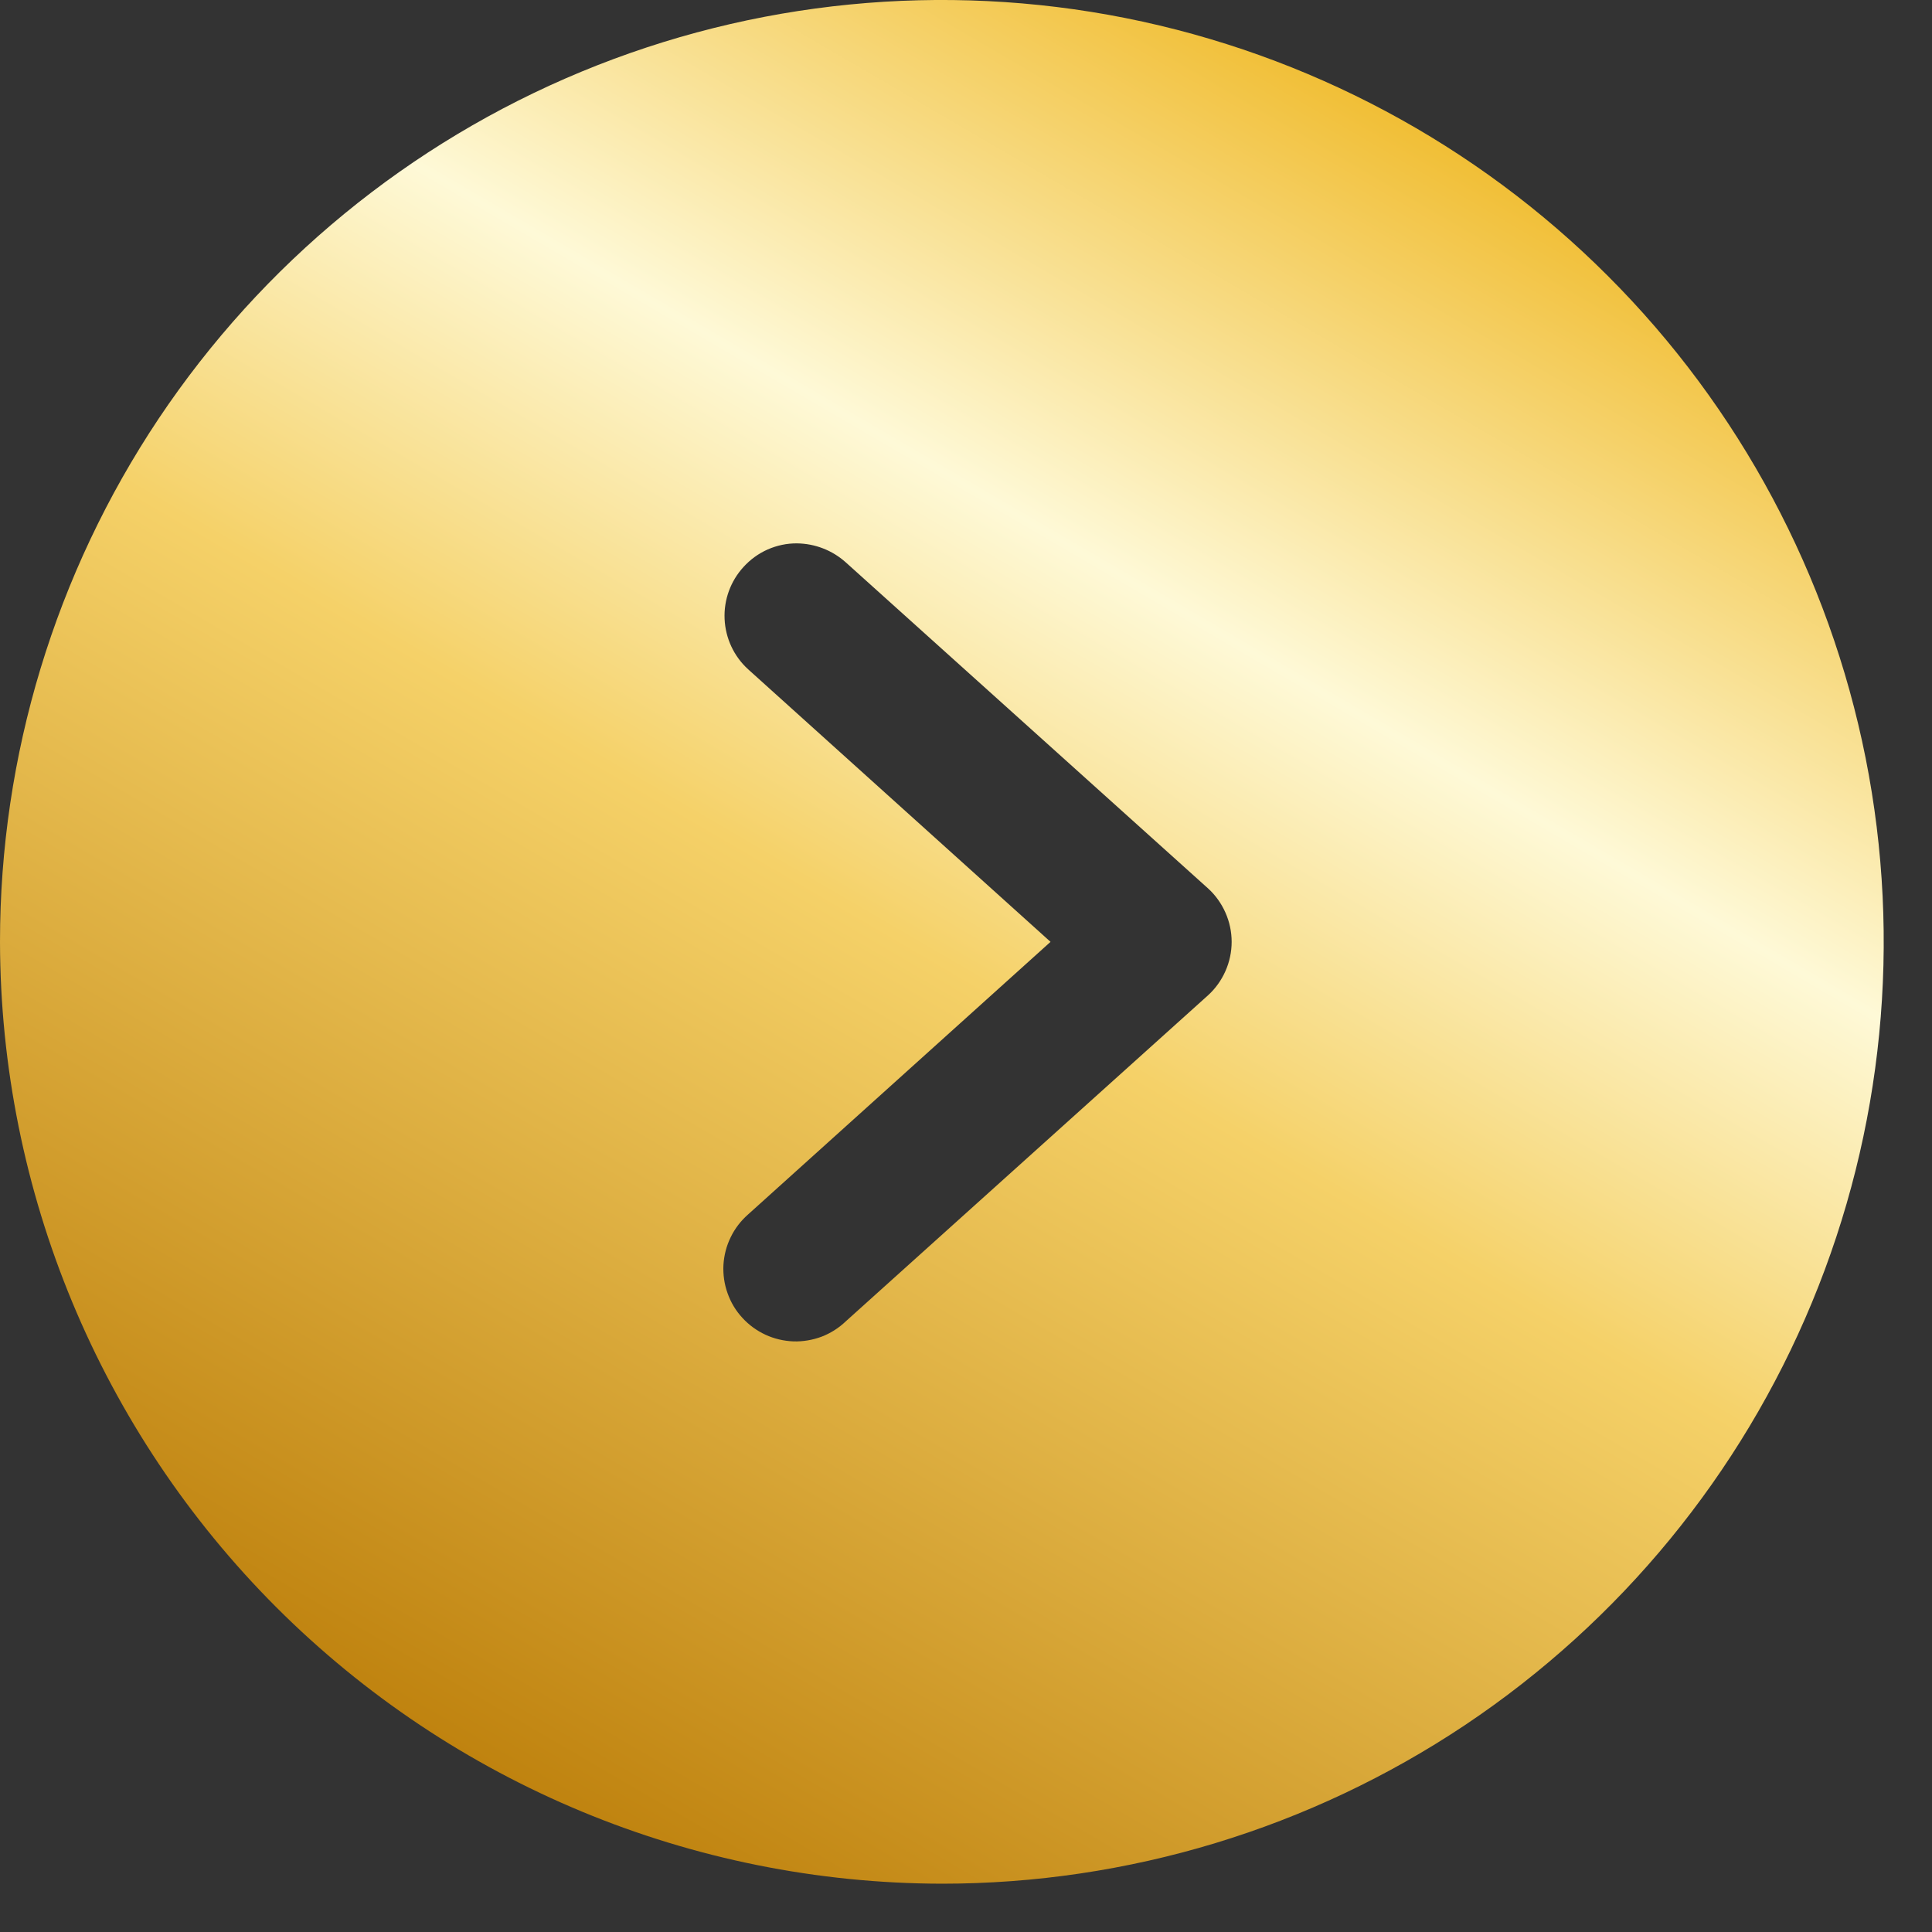 <?xml version="1.0" encoding="UTF-8"?> <svg xmlns="http://www.w3.org/2000/svg" width="20" height="20" viewBox="0 0 20 20" fill="none"><rect x="0" y="0" width="20" height="20" fill="#333333" stroke="none"/><path d="M9.75 19.5C11.678 19.5 13.563 18.928 15.167 17.857C16.77 16.785 18.02 15.263 18.758 13.481C19.496 11.7 19.689 9.739 19.313 7.848C18.936 5.957 18.008 4.219 16.644 2.856C15.281 1.492 13.543 0.564 11.652 0.187C9.761 -0.189 7.8 0.004 6.019 0.742C4.237 1.48 2.715 2.73 1.643 4.333C0.572 5.937 -4.83565e-06 7.822 -4.66707e-06 9.75C0.005 12.334 1.034 14.811 2.861 16.639C4.689 18.466 7.166 19.495 9.75 19.5ZM7.744 6.928C7.597 6.794 7.51 6.607 7.501 6.408C7.492 6.209 7.563 6.015 7.697 5.869C7.767 5.792 7.852 5.73 7.947 5.688C8.043 5.646 8.146 5.624 8.25 5.625C8.437 5.627 8.617 5.697 8.756 5.822L12.506 9.197C12.583 9.267 12.644 9.353 12.686 9.448C12.728 9.543 12.75 9.646 12.75 9.75C12.75 9.854 12.728 9.957 12.686 10.052C12.644 10.147 12.583 10.233 12.506 10.303L8.756 13.678C8.684 13.747 8.599 13.801 8.506 13.837C8.412 13.872 8.313 13.889 8.213 13.886C8.113 13.882 8.015 13.859 7.924 13.817C7.834 13.775 7.752 13.716 7.685 13.642C7.617 13.569 7.565 13.482 7.532 13.388C7.498 13.294 7.484 13.194 7.489 13.095C7.495 12.995 7.52 12.897 7.564 12.808C7.607 12.718 7.669 12.638 7.744 12.572L10.875 9.75L7.744 6.928Z" fill="url(#paint0_linear_14_43)"></path><defs><linearGradient id="paint0_linear_14_43" x1="14" y1="-9.60575e-07" x2="3.5" y2="18" gradientUnits="userSpaceOnUse"><stop stop-color="#EFB61E"></stop><stop offset="0.305" stop-color="#FEF9D7"></stop><stop offset="0.515" stop-color="#F5D168"></stop><stop offset="0.985" stop-color="#BE810D"></stop></linearGradient></defs></svg> 